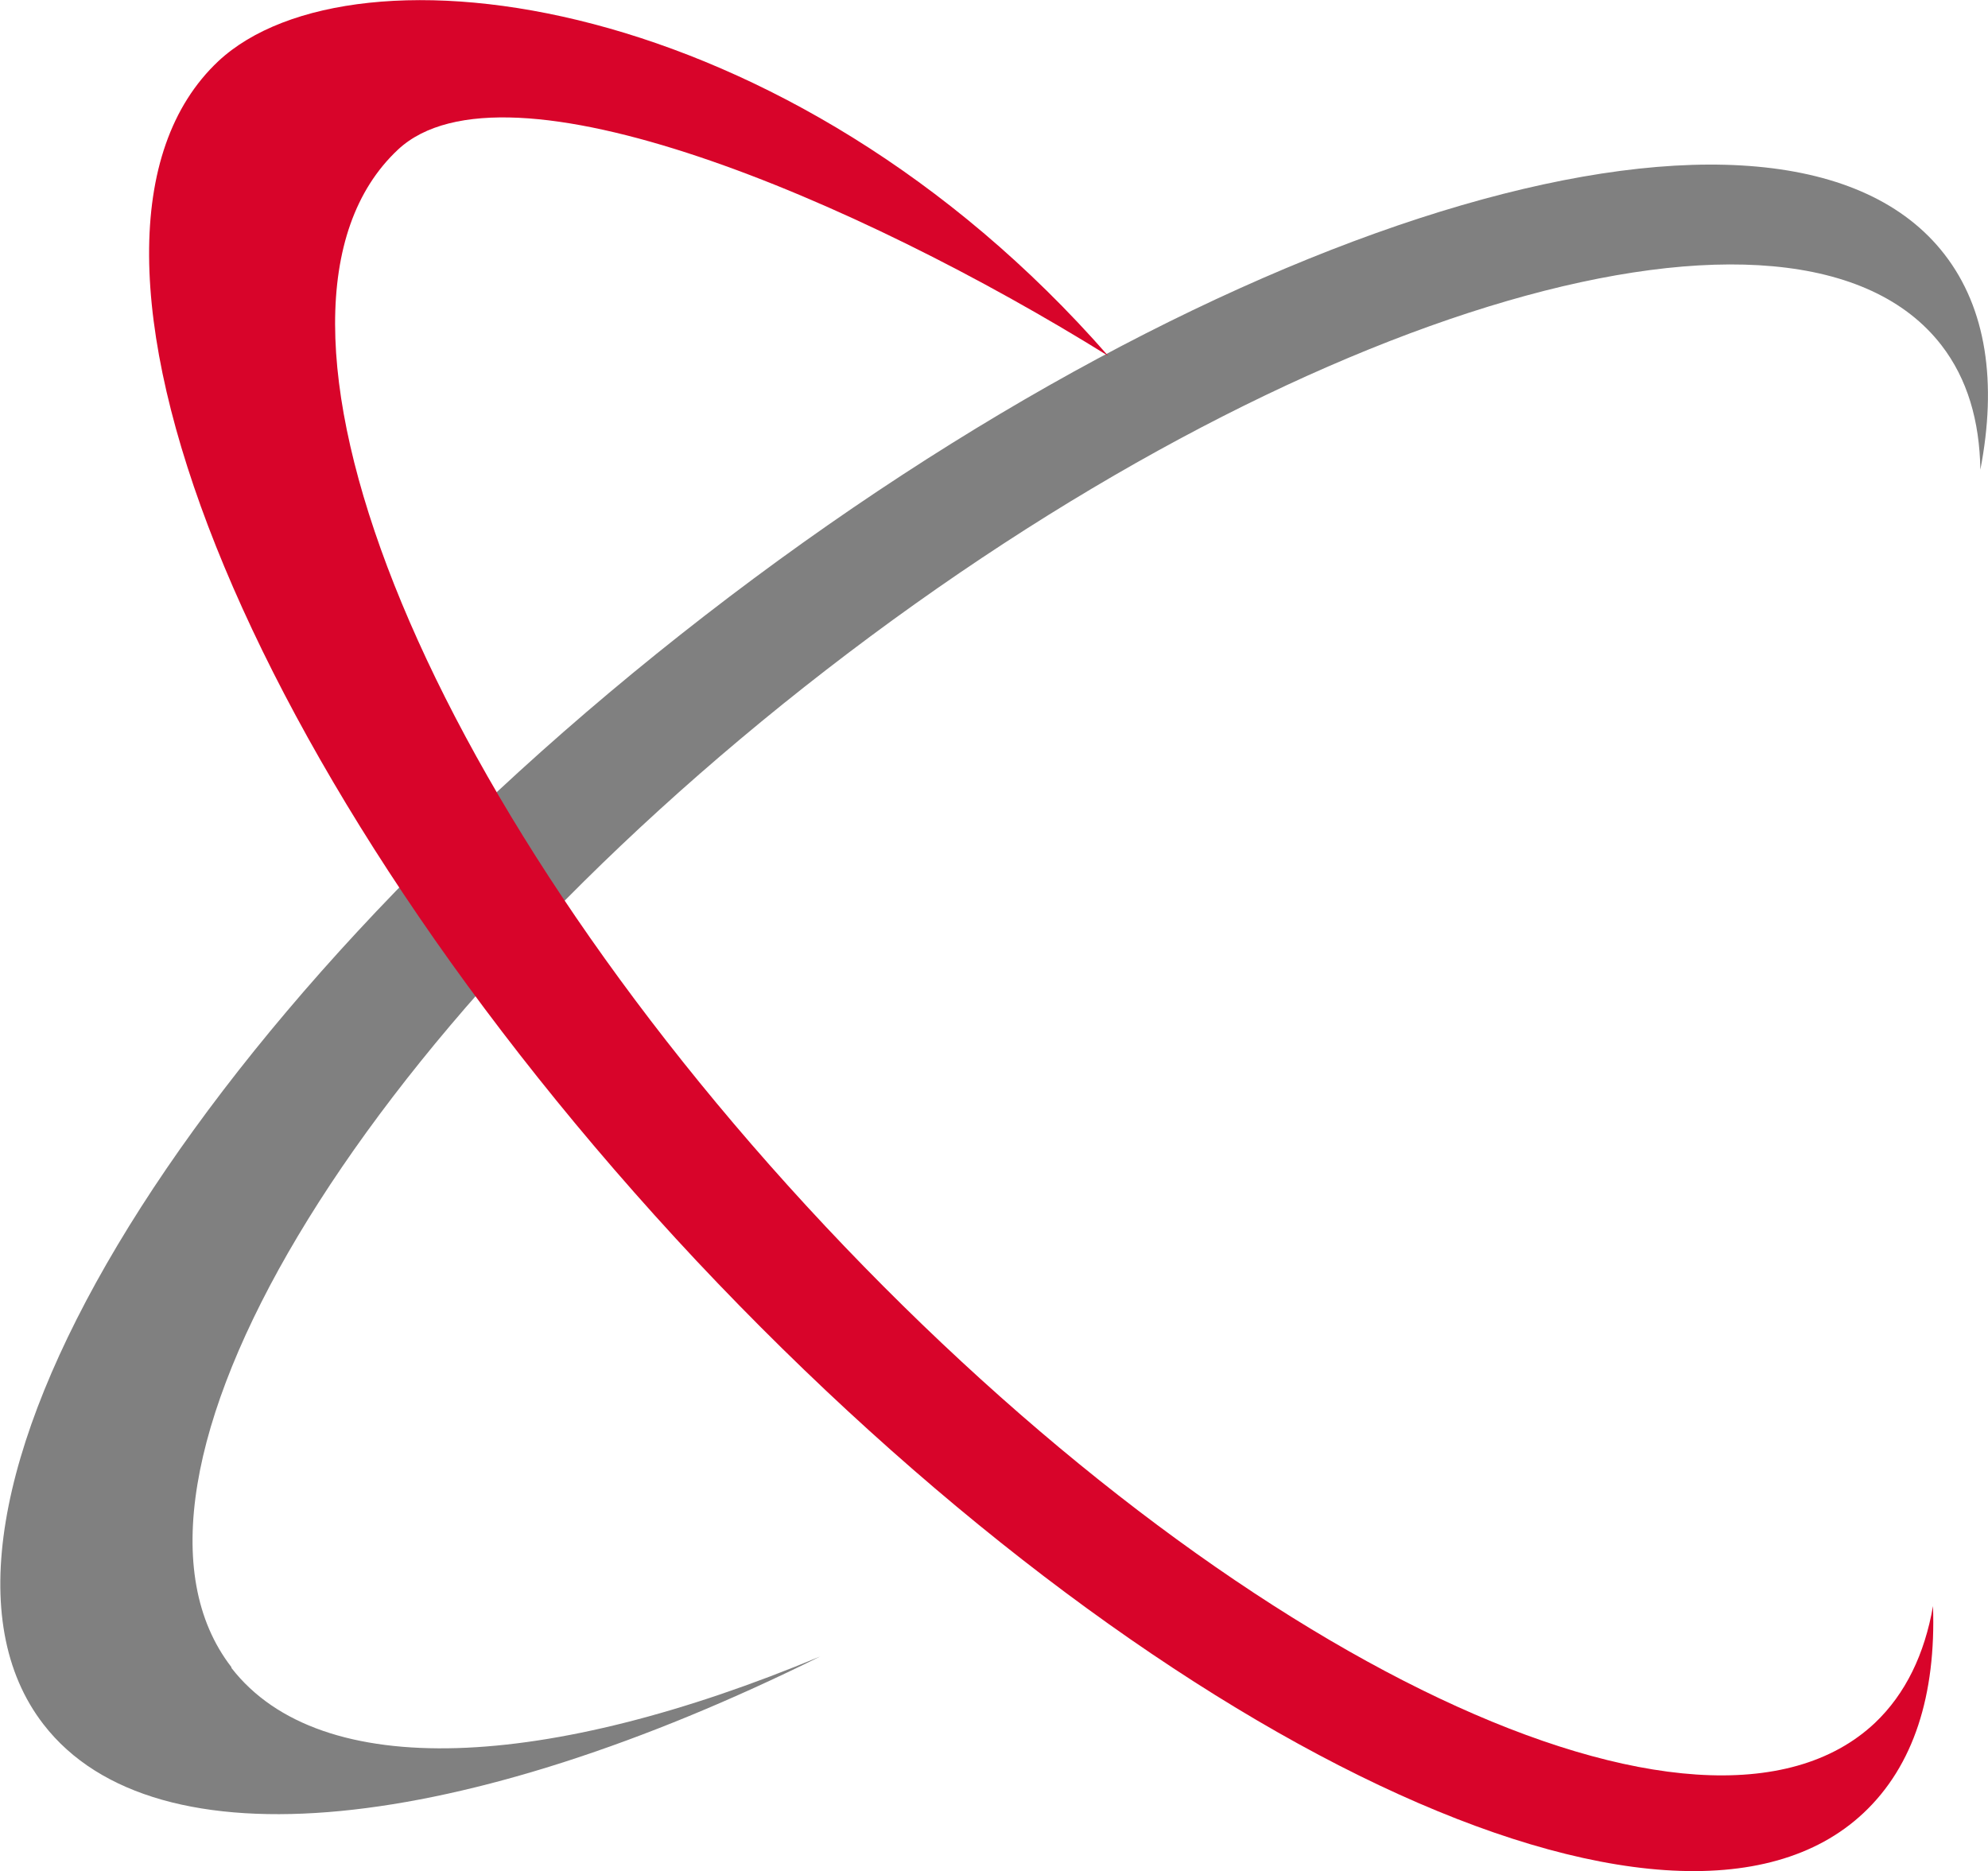 <svg xmlns="http://www.w3.org/2000/svg" id="Layer_1" viewBox="0 0 260.3 245"><defs><style>      .st0 {        fill: #d8042a;      }      .st1 {        fill: gray;      }    </style></defs><path class="st1" d="M30.3,218.3c-18.8-24.3,16.1-82.8,77.9-130.6,61.8-47.8,127.2-66.8,146-42.5,3.4,4.4,5,9.9,5.1,16.3,2.2-11.4.8-21.1-4.7-28.2-20.9-27-93.6-5.9-162.3,47.3C23.6,133.8-15.2,198.8,5.7,225.8c14.7,19,55.1,14.2,101.7-8.9-35.7,14.9-65.4,16.6-77.1,1.5h0Z"></path><path class="st0" d="M52.1,19.6c-22.4,21,2.5,84,56,141,53.5,57,115,86.1,137.4,65,4-3.8,6.5-9,7.6-15.3.4,11.6-2.5,20.9-9.1,27.1-24.9,23.4-93.3-9-152.8-72.3C31.8,101.7,3.7,31.4,28.6,8,46.2-8.4,103.1-1.4,145.1,46.6,112.3,26.2,66.1,6.5,52.1,19.6Z"></path></svg>